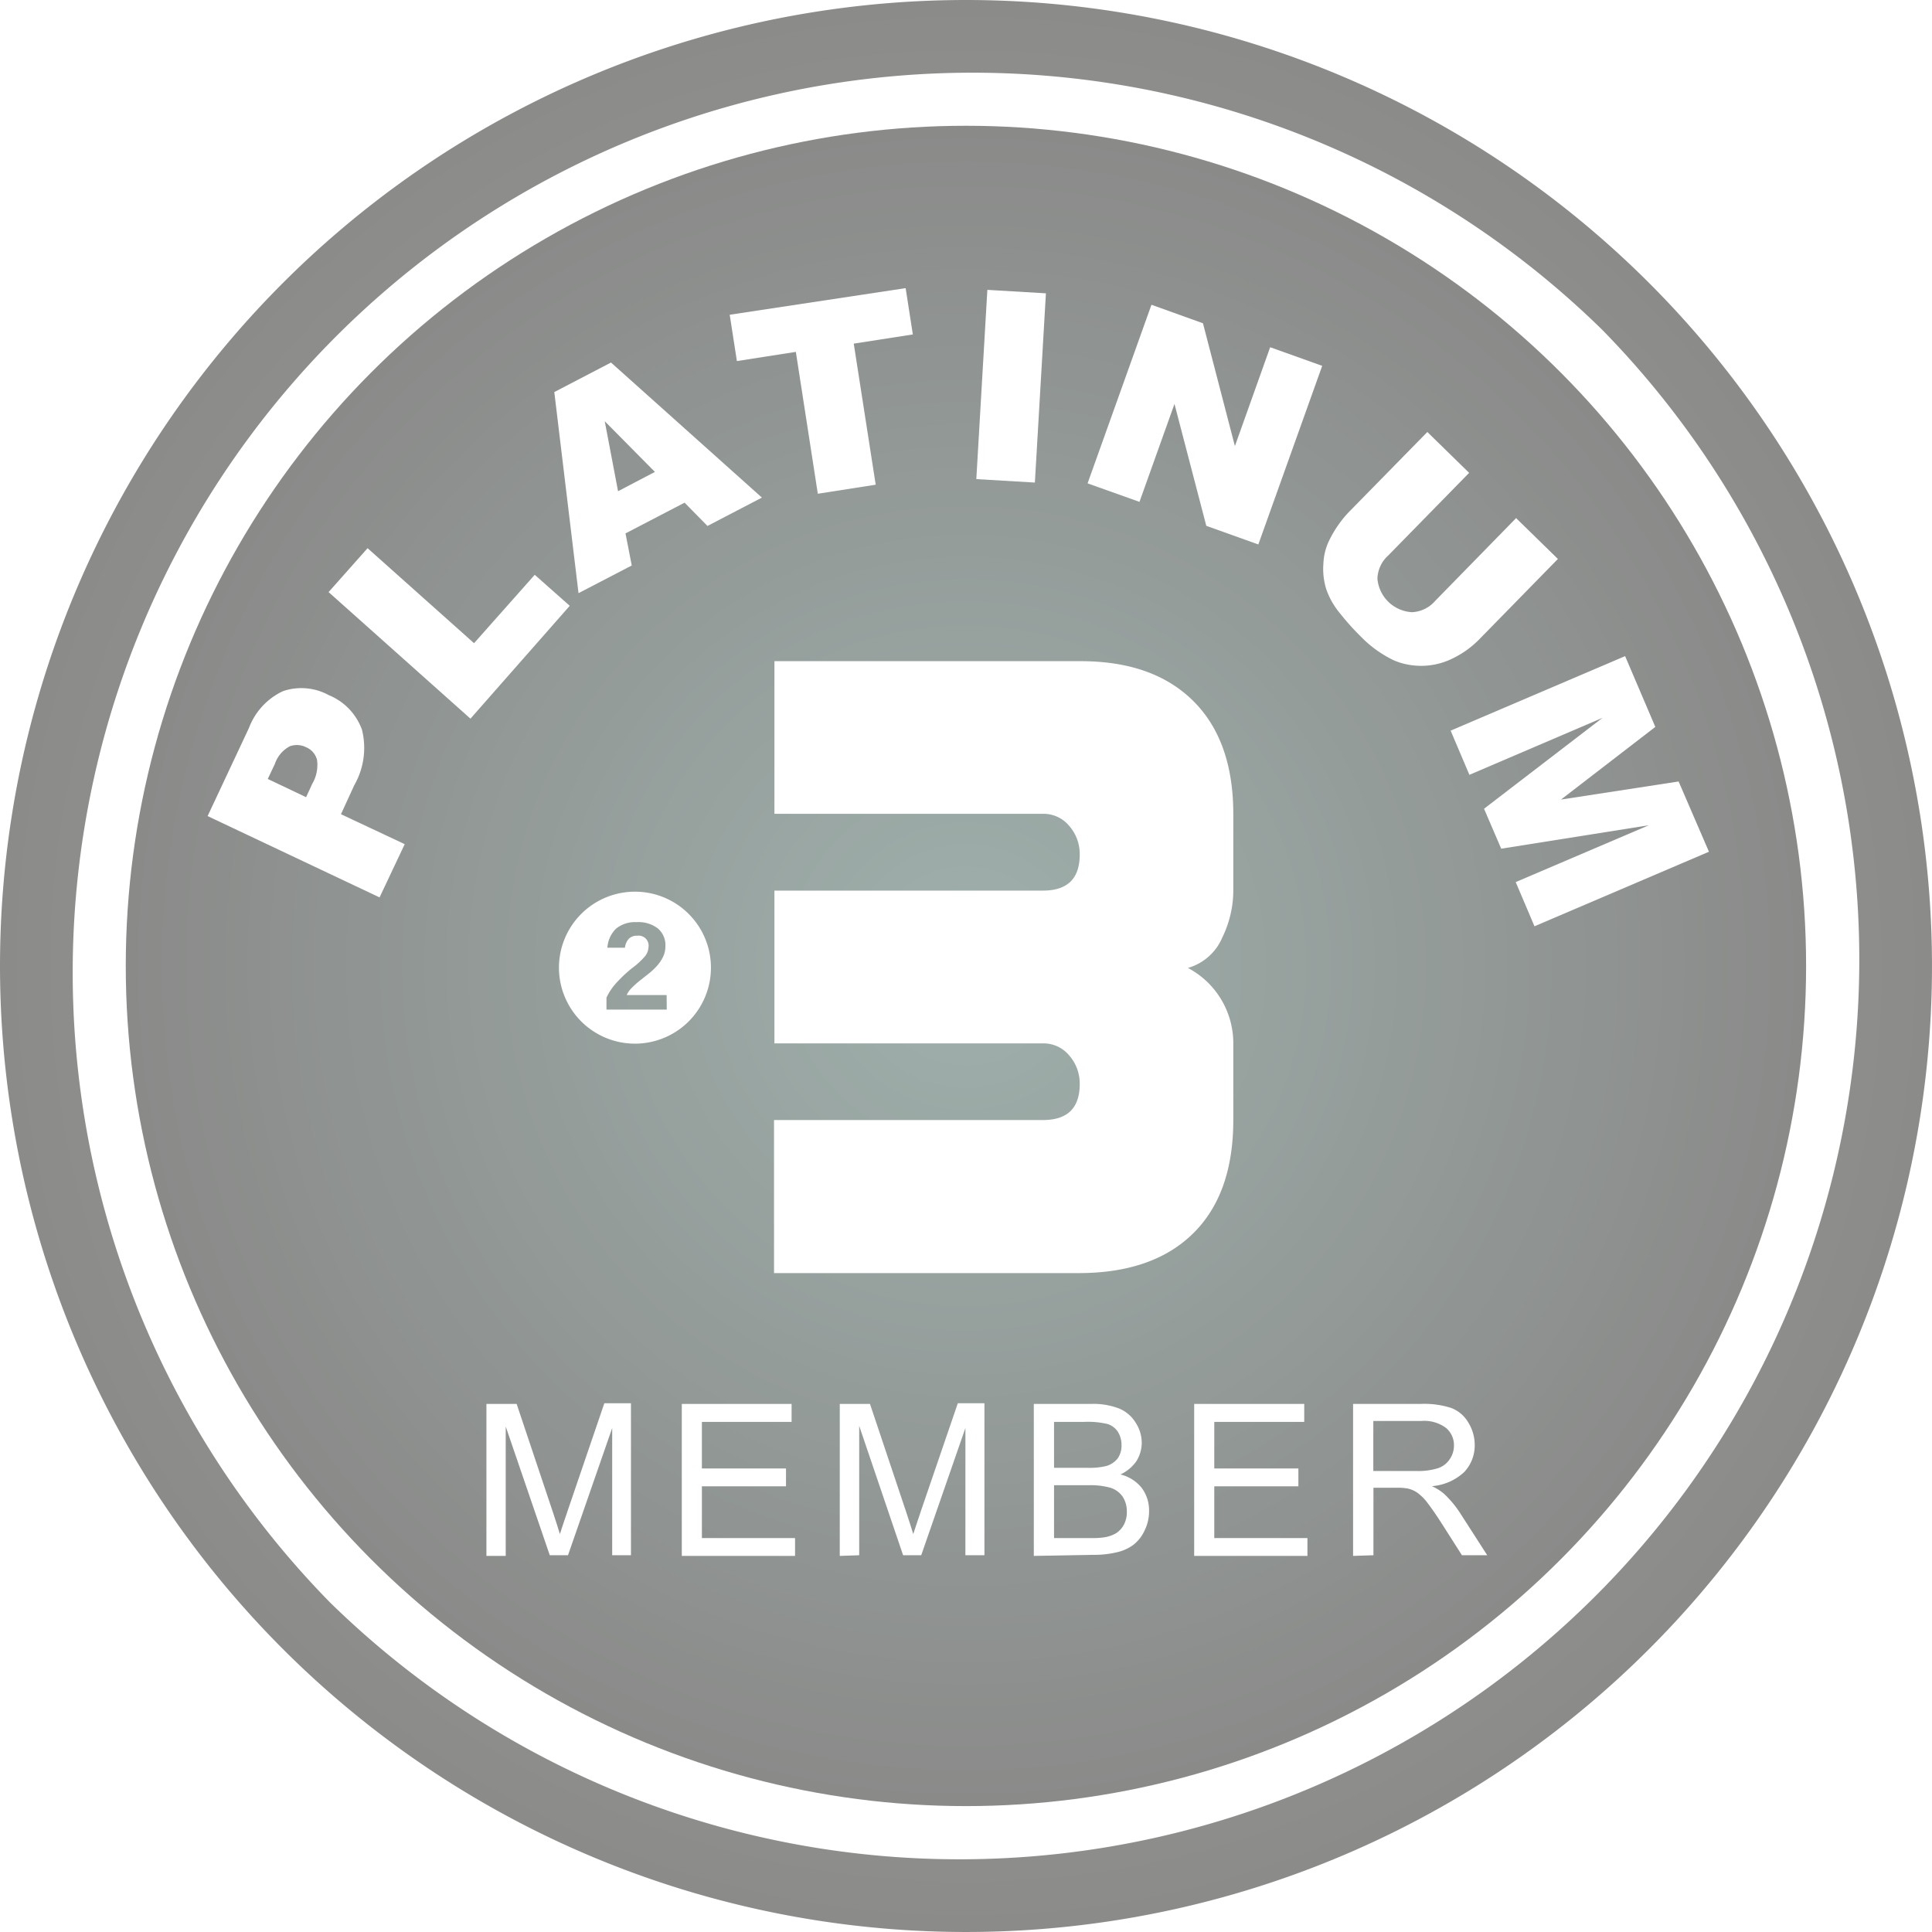 <svg id="a348b239-e1f0-43a0-a08c-bc28ae0231d3" data-name="Capa 1" xmlns="http://www.w3.org/2000/svg" xmlns:xlink="http://www.w3.org/1999/xlink" viewBox="0 0 145.17 145.17"><defs><style>.\30 a2bd9f2-4def-484e-816e-0f7cc057c8bb{fill:url(#b72d5945-0935-4582-b022-93111289da56);}.\37 2152b7b-4333-497b-b740-540d0d2e2f5e{fill:url(#2c718a12-aa94-4f83-bf5c-9526f206c296);}.e19d22d8-ada7-404e-aef2-cded05bfbb91{fill:#fff;}</style><radialGradient id="b72d5945-0935-4582-b022-93111289da56" cx="72.58" cy="72.58" r="63.13" gradientUnits="userSpaceOnUse"><stop offset="0" stop-color="#9fb0ac"/><stop offset="1" stop-color="#8a8a89"/></radialGradient><radialGradient id="2c718a12-aa94-4f83-bf5c-9526f206c296" cx="72.58" cy="72.58" r="72.58" gradientUnits="userSpaceOnUse"><stop offset="0" stop-color="#a8a8a7"/><stop offset="1" stop-color="#8b8b8a"/></radialGradient></defs><title>WBN_</title><circle class="0a2bd9f2-4def-484e-816e-0f7cc057c8bb" cx="72.58" cy="72.58" r="63.13"/><path class="72152b7b-4333-497b-b740-540d0d2e2f5e" d="M21.26,21.26A72.58,72.58,0,1,0,123.91,123.91,72.58,72.58,0,1,0,21.26,21.26Zm3.52,99.13a67.61,67.61,0,0,1,95.61-95.61,67.61,67.61,0,0,1-95.61,95.61Z"/><path class="e19d22d8-ada7-404e-aef2-cded05bfbb91" d="M47.71,67a5.71,5.71,0,1,0,5.71,5.71A5.71,5.71,0,0,0,47.71,67Zm2.39,8.86H45.57v-.9a4.42,4.42,0,0,1,.72-1.08,10.66,10.66,0,0,1,1.17-1.11,5.78,5.78,0,0,0,1-.91,1.17,1.17,0,0,0,.27-.7.75.75,0,0,0-.85-.85.82.82,0,0,0-.63.23,1.16,1.16,0,0,0-.29.67H45.64a2.19,2.19,0,0,1,.66-1.44,2.26,2.26,0,0,1,1.53-.48,2.4,2.4,0,0,1,1.61.48A1.65,1.65,0,0,1,50,71.07a1.87,1.87,0,0,1-.18.83,3,3,0,0,1-.46.68,4.93,4.93,0,0,1-.62.58l-.67.53a5.93,5.93,0,0,0-.58.52,1.76,1.76,0,0,0-.4.56h3Z"/><path class="e19d22d8-ada7-404e-aef2-cded05bfbb91" d="M92.67,84.16q0,5.53-3,8.5t-8.51,3h-23V84.16H78.36c1.85,0,2.77-.9,2.77-2.71a3.18,3.18,0,0,0-.78-2.13,2.5,2.5,0,0,0-2-.92H58.19V66.92H78.36c1.85,0,2.77-.9,2.77-2.71a3.19,3.19,0,0,0-.78-2.14,2.5,2.5,0,0,0-2-.92H58.19V49.68h23c3.65,0,6.47,1,8.48,3s3,4.84,3,8.49v5.74a8.07,8.07,0,0,1-.82,3.52,4,4,0,0,1-2.59,2.3,6.4,6.4,0,0,1,3.41,5.67Z"/><path class="e19d22d8-ada7-404e-aef2-cded05bfbb91" d="M36.55,116.91V105.49h2.27l2.71,8.09c.25.75.43,1.32.54,1.69.13-.42.33-1,.61-1.83l2.73-8h2v11.42H46v-9.56l-3.32,9.56H41.31L38,107.19v9.72Z"/><path class="e19d22d8-ada7-404e-aef2-cded05bfbb91" d="M51.23,116.91V105.49h8.25v1.35H52.74v3.5h6.32v1.34H52.74v3.89h7v1.34Z"/><path class="e19d22d8-ada7-404e-aef2-cded05bfbb91" d="M63.1,116.91V105.49h2.27l2.71,8.09c.25.75.43,1.32.54,1.69.13-.42.34-1,.61-1.83l2.74-8h2v11.42H72.54v-9.56l-3.32,9.56H67.86l-3.3-9.72v9.72Z"/><path class="e19d22d8-ada7-404e-aef2-cded05bfbb91" d="M77.68,116.91V105.49H82a5.34,5.34,0,0,1,2.1.35,2.64,2.64,0,0,1,1.24,1.07,2.79,2.79,0,0,1,.45,1.5,2.63,2.63,0,0,1-.4,1.38,3,3,0,0,1-1.2,1,2.94,2.94,0,0,1,1.59,1,2.8,2.8,0,0,1,.56,1.73,3.26,3.26,0,0,1-.34,1.49,2.89,2.89,0,0,1-.84,1.07,3.35,3.35,0,0,1-1.25.56,7.43,7.43,0,0,1-1.84.19Zm1.52-6.62h2.47a5.45,5.45,0,0,0,1.44-.13,1.71,1.71,0,0,0,.87-.57,1.69,1.69,0,0,0,.29-1,1.85,1.85,0,0,0-.27-1,1.44,1.44,0,0,0-.78-.59,6.39,6.39,0,0,0-1.74-.16H79.2Zm0,5.28H82a6,6,0,0,0,1-.06,2.47,2.47,0,0,0,.87-.31,1.72,1.72,0,0,0,.58-.64,2,2,0,0,0,.22-1,2,2,0,0,0-.32-1.11,1.76,1.76,0,0,0-.91-.66,5.58,5.58,0,0,0-1.67-.19H79.2Z"/><path class="e19d22d8-ada7-404e-aef2-cded05bfbb91" d="M89.73,116.91V105.49H98v1.35H91.24v3.5h6.32v1.34H91.24v3.89h7v1.34Z"/><path class="e19d22d8-ada7-404e-aef2-cded05bfbb91" d="M101.67,116.91V105.49h5.07a6.6,6.6,0,0,1,2.32.31,2.53,2.53,0,0,1,1.27,1.09,3.21,3.21,0,0,1,.48,1.72,2.9,2.9,0,0,1-.79,2,4,4,0,0,1-2.43,1.06,3.78,3.78,0,0,1,.91.57,7.73,7.73,0,0,1,1.25,1.51l2,3.11h-1.9l-1.51-2.37c-.44-.69-.81-1.21-1.09-1.58a3.59,3.59,0,0,0-.77-.76,2.07,2.07,0,0,0-.69-.3,4.11,4.11,0,0,0-.84-.06h-1.75v5.07Zm1.52-6.38h3.24a4.92,4.92,0,0,0,1.62-.21,1.68,1.68,0,0,0,.89-.69,1.78,1.78,0,0,0,.31-1,1.69,1.69,0,0,0-.59-1.33,2.74,2.74,0,0,0-1.86-.53h-3.61Z"/><path class="e19d22d8-ada7-404e-aef2-cded05bfbb91" d="M15.6,61.32l3.11-6.63a5,5,0,0,1,2.56-2.76,4.3,4.3,0,0,1,3.43.3,4.43,4.43,0,0,1,2.5,2.61A5.64,5.64,0,0,1,26.62,59l-1,2.18,4.79,2.25-1.89,4ZM23,59.9l.46-1a2.79,2.79,0,0,0,.36-1.81,1.41,1.41,0,0,0-.81-.94,1.57,1.57,0,0,0-1.22-.08,2.32,2.32,0,0,0-1.13,1.32l-.54,1.14Z"/><path class="e19d22d8-ada7-404e-aef2-cded05bfbb91" d="M24.69,44.49l2.93-3.3,8,7.14,4.56-5.14,2.63,2.33L35.35,54Z"/><path class="e19d22d8-ada7-404e-aef2-cded05bfbb91" d="M51.44,37.77,47,40.08l.47,2.41-4,2.08L41.65,29.46l4.26-2.22L57.25,37.39l-4.09,2.13Zm-2.23-2.31-3.77-3.81,1,5.26Z"/><path class="e19d22d8-ada7-404e-aef2-cded05bfbb91" d="M54.83,23.65l13.22-2,.54,3.48-4.44.69,1.65,10.6-4.35.68L59.8,26.44l-4.43.69Z"/><path class="e19d22d8-ada7-404e-aef2-cded05bfbb91" d="M74.19,21.78l4.4.26-.83,14.22L73.36,36Z"/><path class="e19d22d8-ada7-404e-aef2-cded05bfbb91" d="M86.52,22.9l3.87,1.39,2.4,9.23,2.65-7.43,3.91,1.4-4.8,13.42-3.91-1.4-2.39-9.16-2.63,7.36-3.9-1.39Z"/><path class="e19d22d8-ada7-404e-aef2-cded05bfbb91" d="M113.92,38.93,117.06,42l-5.94,6.07a7.16,7.16,0,0,1-2,1.42,5.32,5.32,0,0,1-4.34.15,8.73,8.73,0,0,1-2.53-1.81,18.53,18.53,0,0,1-1.52-1.69,5.86,5.86,0,0,1-1.07-1.85,5.11,5.11,0,0,1-.22-1.94,4.34,4.34,0,0,1,.48-1.83,8.48,8.48,0,0,1,1.39-2l5.94-6.06,3.14,3.07-6.08,6.21a2.43,2.43,0,0,0-.81,1.76A2.76,2.76,0,0,0,106.1,46a2.45,2.45,0,0,0,1.74-.85Z"/><path class="e19d22d8-ada7-404e-aef2-cded05bfbb91" d="M122.11,49.3l2.27,5.32-7.09,5.46,8.84-1.36L128.41,64l-13.11,5.6-1.41-3.32,10-4.27L112.8,63.77l-1.29-3,8.9-6.83-10,4.28L109,54.9Z"/></svg>